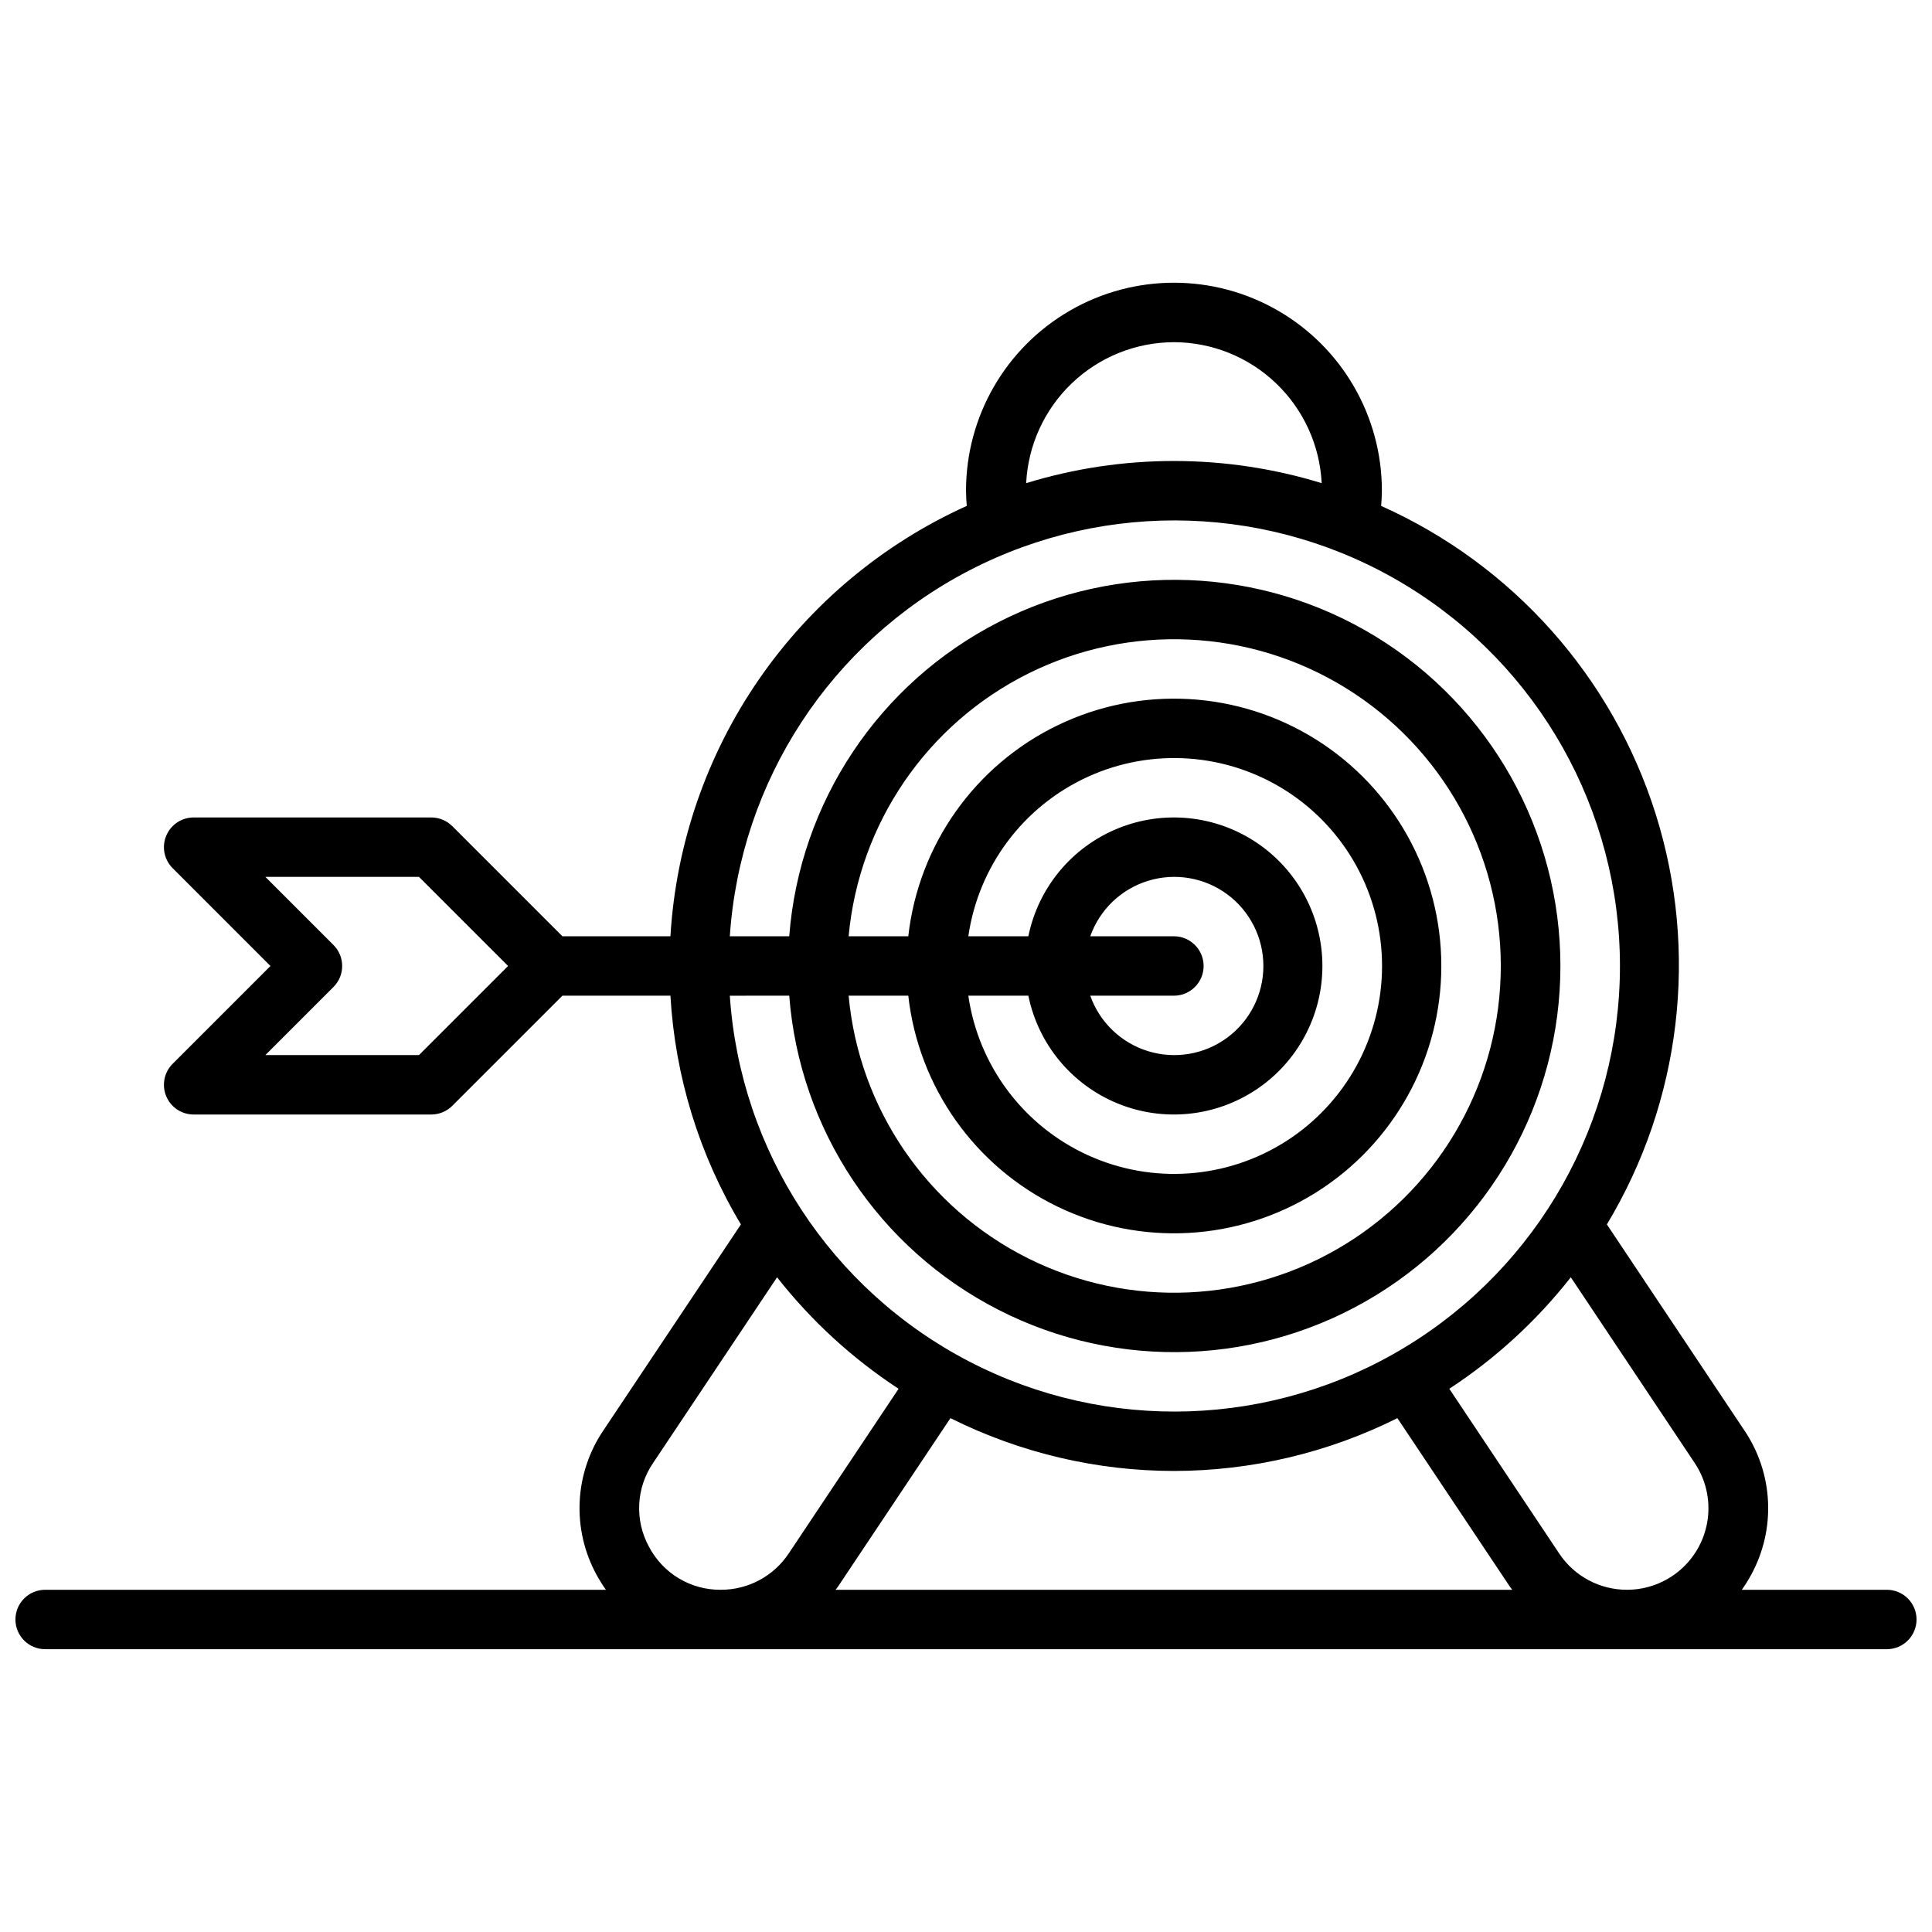 <?xml version="1.0" encoding="UTF-8"?>
<!-- Uploaded to: ICON Repo, www.iconrepo.com, Generator: ICON Repo Mixer Tools -->
<svg width="800px" height="800px" version="1.1" viewBox="144 144 512 512" xmlns="http://www.w3.org/2000/svg">
 <defs>
  <clipPath id="a">
   <path d="m148.09 218h503.81v364h-503.81z"/>
  </clipPath>
 </defs>
 <g clip-path="url(#a)">
  <path d="m644.03 565.31h-38.43c0.906-1.277 1.738-2.609 2.484-3.984 3.246-5.945 4.789-12.672 4.457-19.438-0.328-6.766-2.519-13.309-6.328-18.906l-36.371-54.5c19.68-32.699 24.395-72.266 12.957-108.67-11.441-36.41-37.938-66.168-72.781-81.734 0.102-1.355 0.195-2.707 0.195-4.047 0-19.688-10.504-37.879-27.551-47.723-17.051-9.844-38.055-9.844-55.105 0-17.051 9.844-27.551 28.035-27.551 47.723 0 1.34 0.094 2.691 0.195 4.039-22.242 10.047-41.312 25.984-55.156 46.086-13.84 20.105-21.922 43.605-23.375 67.969h-28.621l-29.18-29.18h-0.004c-1.477-1.477-3.477-2.305-5.566-2.309h-62.977c-3.184 0-6.055 1.914-7.277 4.859-1.219 2.941-0.547 6.328 1.707 8.578l25.922 25.926-25.922 25.922c-2.254 2.25-2.926 5.641-1.707 8.582 1.223 2.941 4.094 4.856 7.277 4.856h62.977c2.09 0 4.09-0.832 5.566-2.309l29.184-29.18h28.621c1.234 21.418 7.644 42.215 18.68 60.613l-36.391 54.508c-3.812 5.598-6.004 12.141-6.336 18.902-0.328 6.766 1.215 13.488 4.461 19.434 0.75 1.375 1.582 2.707 2.488 3.984h-148.61c-4.348 0-7.871 3.523-7.871 7.871s3.523 7.871 7.871 7.871h488.07c4.348 0 7.871-3.523 7.871-7.871s-3.523-7.871-7.871-7.871zm-50.91-33.59c2.91 4.356 4.133 9.621 3.449 14.816-0.688 5.191-3.234 9.961-7.176 13.414-3.938 3.453-8.996 5.356-14.234 5.359-7.219 0.004-13.961-3.602-17.957-9.613l-29.125-43.66v0.004c12.27-8.031 23.148-18.012 32.203-29.547zm-138.02 2.102c20.559-0.023 40.832-4.812 59.223-13.996l29.789 44.625c0.195 0.301 0.441 0.559 0.652 0.859h-179.33c0.211-0.301 0.457-0.559 0.652-0.859l29.789-44.625c18.395 9.184 38.668 13.977 59.227 13.996zm0-299.14c10.07 0.023 19.746 3.914 27.031 10.867 7.289 6.949 11.629 16.434 12.125 26.492-25.516-7.832-52.793-7.832-78.312 0 0.5-10.059 4.84-19.543 12.125-26.492 7.285-6.953 16.961-10.844 27.031-10.867zm-200.07 188.93h-40.707l18.051-18.051c3.074-3.074 3.074-8.055 0-11.129l-18.051-18.051h40.707l23.617 23.617zm98.125-15.742c2.738 35.52 23.754 67.055 55.48 83.262 31.723 16.207 69.594 14.746 99.977-3.852 30.387-18.598 48.914-51.66 48.914-87.281 0-35.625-18.527-68.688-48.914-87.285-30.383-18.598-68.254-20.055-99.977-3.852-31.727 16.207-52.742 47.746-55.48 83.262h-15.746c2.75-41.156 26.781-77.895 63.383-96.91 36.605-19.016 80.48-17.551 115.73 3.859 35.258 21.414 56.781 59.676 56.781 100.93 0 41.246-21.523 79.508-56.781 100.92-35.254 21.414-79.129 22.879-115.73 3.859-36.602-19.016-60.633-55.754-63.383-96.91zm31.551 0c2.707 24.223 17.68 45.355 39.633 55.941 21.953 10.59 47.812 9.148 68.453-3.812 20.641-12.965 33.172-35.629 33.172-60 0-24.375-12.531-47.039-33.172-60-20.641-12.965-46.5-14.402-68.453-3.816-21.953 10.59-36.926 31.719-39.633 55.941h-15.809c2.731-29.875 20.727-56.211 47.566-69.605 26.844-13.395 58.707-11.945 84.219 3.836 25.516 15.781 41.043 43.645 41.043 73.645s-15.527 57.859-41.043 73.641c-25.512 15.781-57.375 17.234-84.219 3.836-26.84-13.395-44.836-39.73-47.566-69.605zm31.82 0c2.621 12.855 11.48 23.559 23.621 28.543 12.141 4.981 25.965 3.582 36.863-3.727s17.438-19.566 17.438-32.688c0-13.125-6.539-25.383-17.438-32.691s-24.723-8.707-36.863-3.723c-12.141 4.981-21 15.684-23.621 28.539h-15.91c2.68-18.555 14.609-34.477 31.664-42.258 17.059-7.785 36.902-6.359 52.676 3.781 15.77 10.137 25.301 27.602 25.301 46.352 0 18.746-9.531 36.211-25.301 46.352-15.773 10.137-35.617 11.562-52.676 3.781-17.055-7.785-28.984-23.707-31.664-42.262zm38.57-15.746h-22.168c2.496-7.059 8.195-12.516 15.355-14.707 7.16-2.191 14.934-0.859 20.957 3.594 6.019 4.453 9.57 11.5 9.57 18.988s-3.551 14.531-9.57 18.984c-6.023 4.453-13.797 5.789-20.957 3.598-7.16-2.195-12.859-7.652-15.355-14.711h22.168c4.348 0 7.875-3.523 7.875-7.871s-3.527-7.875-7.875-7.875zm-139.11 161.78c-1.883-3.438-2.777-7.328-2.586-11.242 0.191-3.914 1.457-7.699 3.664-10.934l32.867-49.23v-0.004c9.055 11.535 19.934 21.516 32.203 29.547l-29.125 43.66v-0.004c-4.004 6.016-10.754 9.625-17.98 9.613-3.918 0.035-7.769-1.008-11.129-3.019-3.359-2.016-6.098-4.918-7.914-8.387z"/>
 </g>
</svg>